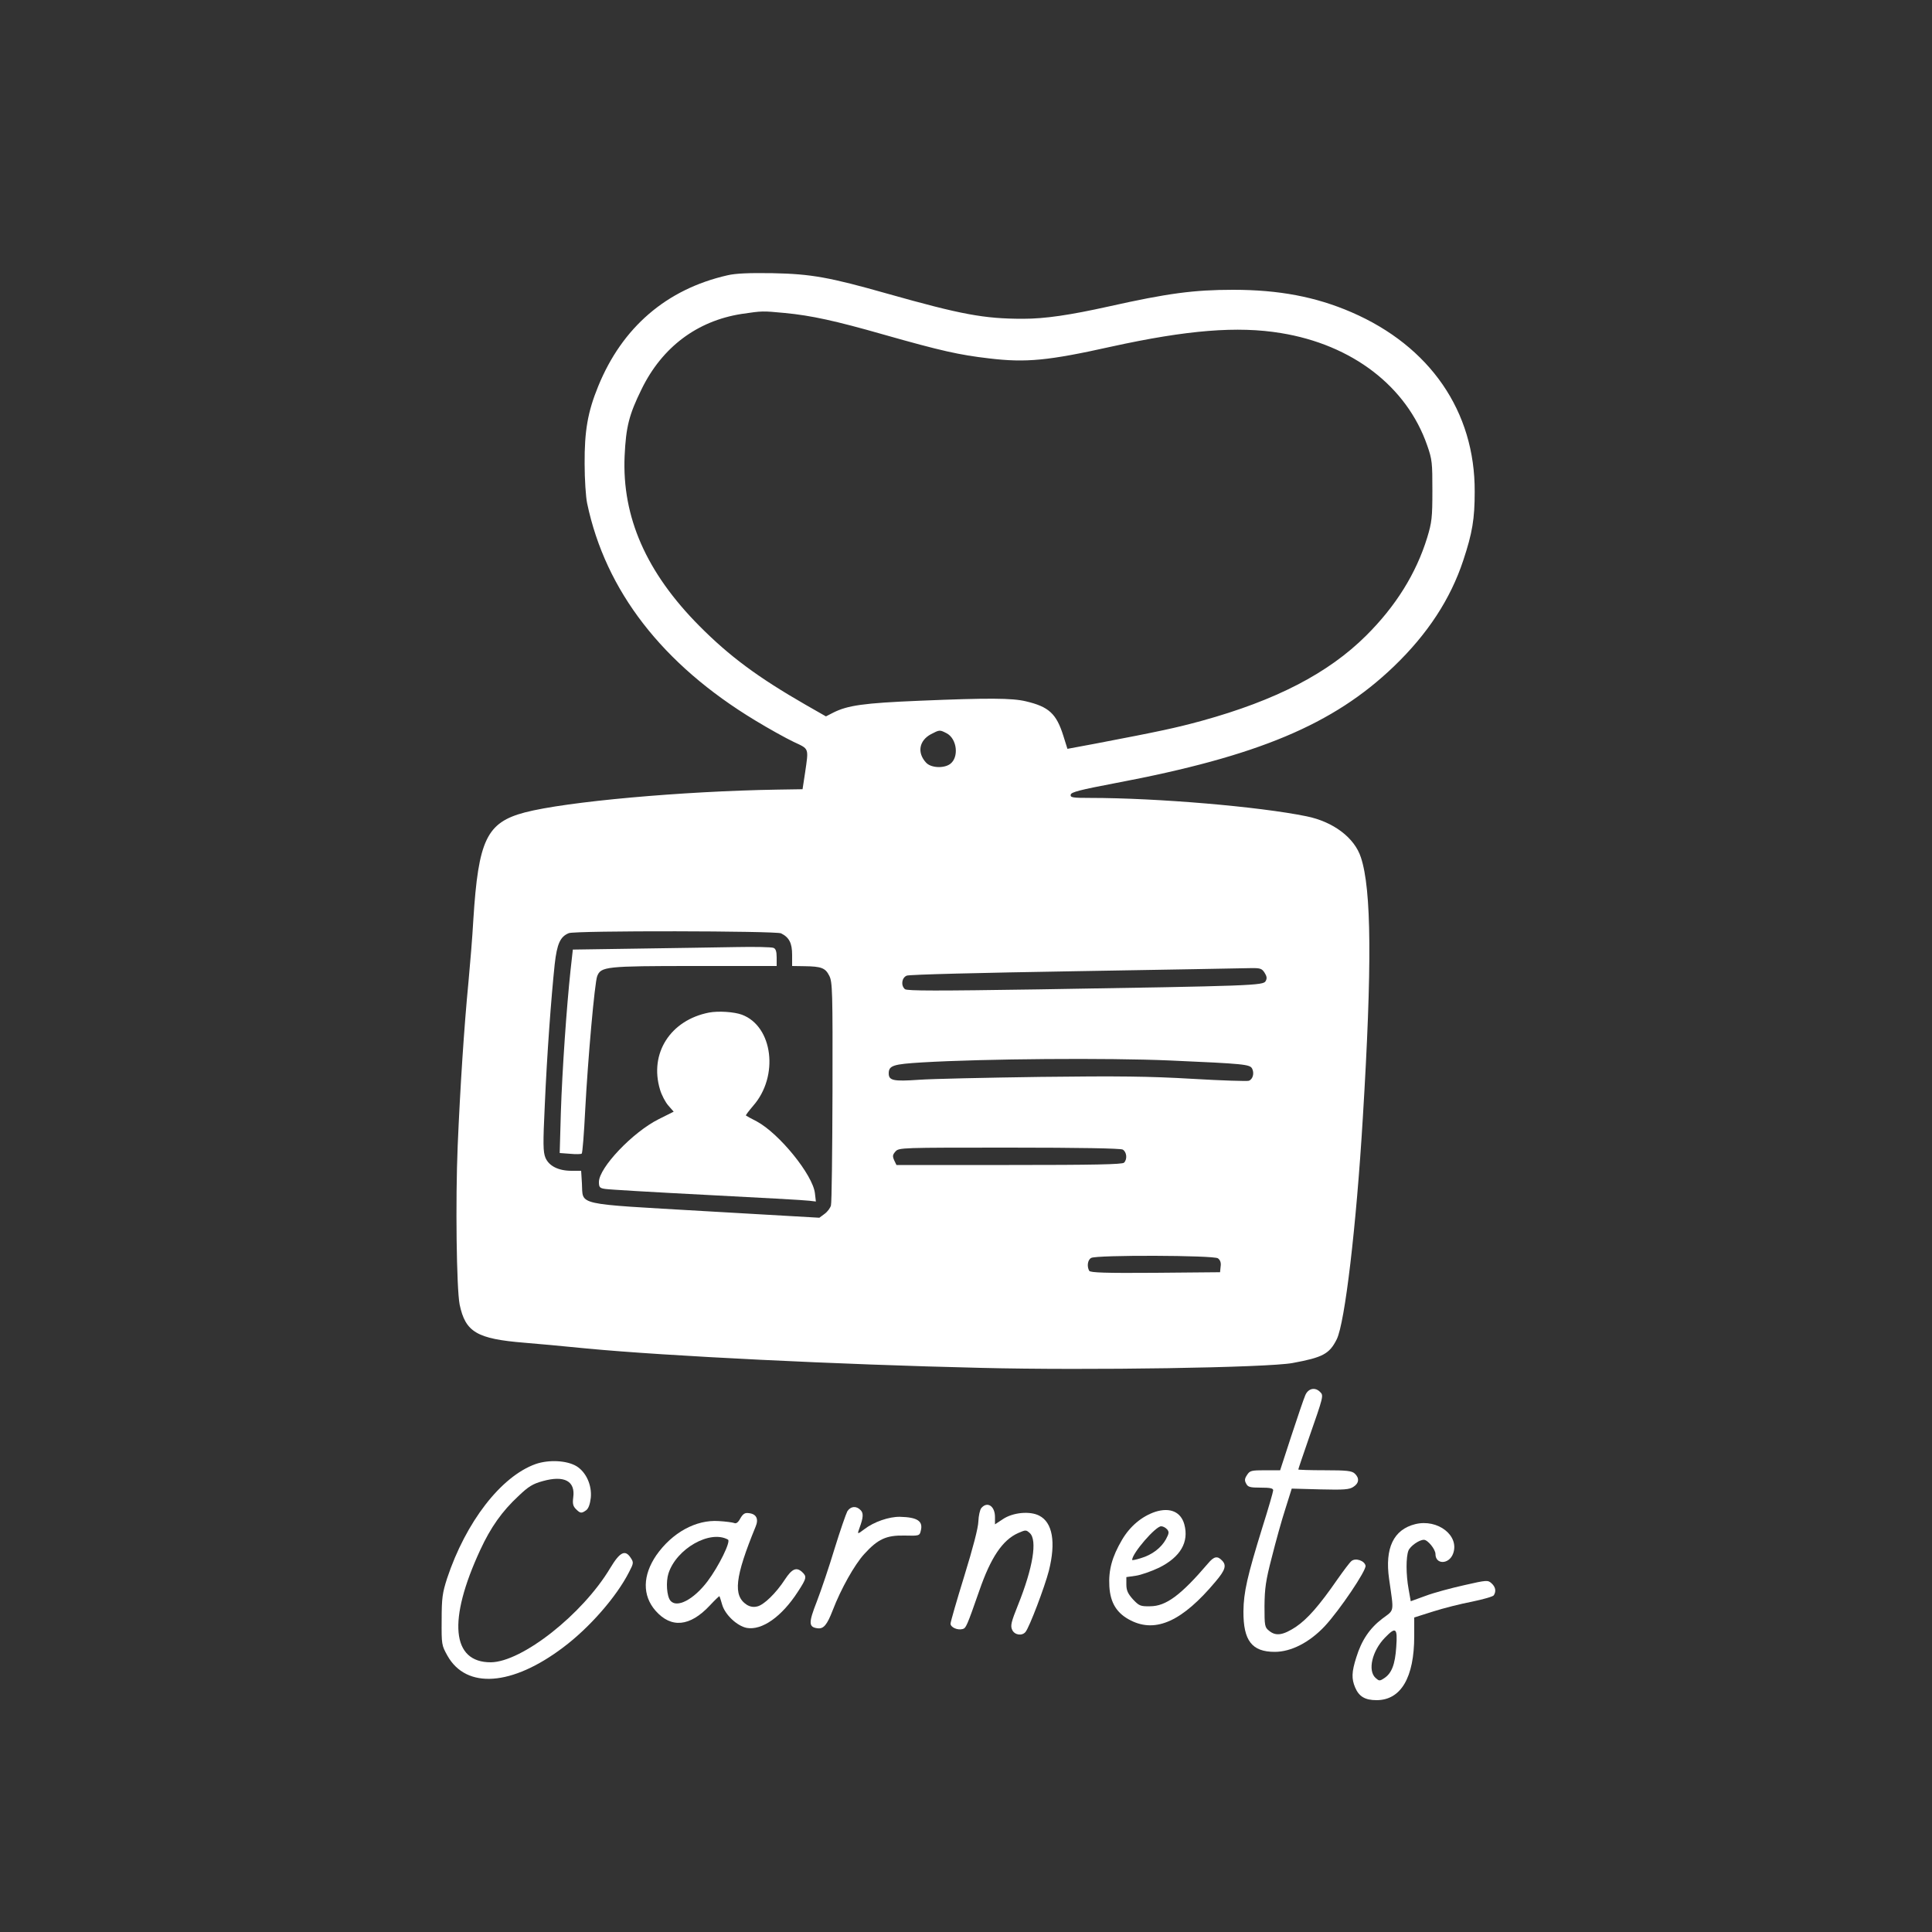 <?xml version="1.0" standalone="no"?>
<!DOCTYPE svg PUBLIC "-//W3C//DTD SVG 20010904//EN"
 "http://www.w3.org/TR/2001/REC-SVG-20010904/DTD/svg10.dtd">
<svg version="1.0" xmlns="http://www.w3.org/2000/svg"
 width="1000pt" height="1000pt" viewBox="0 0 1000 1000"
 preserveAspectRatio="xMidYMid meet">
<rect x="0" y="0" width="1000" height="1000" fill="#333333" stroke="none"/>
<g transform="translate(0,1000) scale(0.1,-0.1)"
fill="#ffffff" stroke="none">
<path d="M3765 8575 c-316 -72 -545 -270 -669 -575 -54 -132 -71 -231 -70
-400 0 -80 6 -172 13 -205 95 -453 390 -834 870 -1124 69 -42 159 -92 199
-111 81 -38 78 -29 59 -160 l-13 -85 -129 -2 c-495 -8 -1093 -62 -1308 -118
-198 -52 -241 -142 -267 -555 -5 -91 -17 -235 -25 -320 -23 -237 -43 -546 -56
-850 -12 -287 -6 -739 10 -822 30 -143 89 -178 336 -198 61 -5 206 -18 324
-30 411 -39 1307 -83 2036 -100 560 -14 1484 1 1615 25 157 29 191 47 229 123
42 85 101 581 135 1147 48 786 45 1181 -10 1347 -33 102 -143 185 -282 213
-244 50 -771 95 -1120 95 -91 0 -103 2 -100 17 2 13 49 25 233 60 736 139
1126 303 1439 603 176 169 294 350 360 550 47 142 59 214 59 355 2 415 -231
753 -638 929 -185 80 -376 116 -612 116 -203 0 -339 -18 -643 -86 -203 -45
-331 -64 -445 -64 -202 0 -319 22 -702 130 -300 85 -394 102 -593 106 -124 2
-193 -1 -235 -11z m297 -195 c137 -13 264 -41 509 -111 303 -86 394 -106 548
-124 192 -23 306 -12 634 61 392 86 653 107 877 70 369 -60 651 -276 757 -581
26 -74 27 -91 27 -235 0 -139 -3 -164 -27 -243 -57 -185 -162 -354 -316 -507
-196 -195 -467 -335 -851 -441 -137 -37 -205 -52 -550 -118 l-145 -27 -21 67
c-36 115 -75 151 -194 179 -70 17 -193 18 -550 3 -291 -12 -373 -24 -448 -62
l-37 -19 -105 60 c-247 142 -394 251 -550 408 -274 276 -401 563 -387 880 7
151 23 214 88 346 106 217 287 353 517 389 109 16 107 16 224 5z m837 -2175
c55 -28 66 -126 18 -160 -33 -23 -99 -20 -124 8 -47 51 -36 114 26 147 44 23
45 23 80 5z m-856 -1036 c42 -21 57 -51 57 -111 l0 -58 63 -1 c88 -1 109 -9
129 -49 17 -32 18 -81 17 -600 -1 -311 -4 -576 -8 -589 -3 -13 -18 -33 -33
-44 l-27 -20 -590 34 c-685 40 -632 28 -639 144 l-4 65 -50 0 c-68 0 -117 25
-135 68 -12 30 -13 70 -3 276 11 256 33 554 51 724 12 108 29 144 73 162 33
14 1073 12 1099 -1z m2502 -203 c12 -19 14 -30 6 -44 -12 -23 -64 -25 -1174
-43 -527 -8 -681 -8 -693 1 -22 19 -17 59 9 70 12 6 385 15 872 23 468 8 876
15 907 16 51 1 59 -2 73 -23z m-490 -455 c387 -17 414 -20 426 -42 12 -24 4
-55 -17 -63 -8 -3 -140 1 -292 10 -221 13 -381 15 -787 10 -280 -4 -564 -10
-630 -15 -130 -9 -155 -4 -155 33 0 41 23 48 173 57 319 19 961 24 1282 10z
m-244 -461 c21 -12 25 -50 7 -68 -9 -9 -155 -12 -595 -12 l-583 0 -12 25 c-9
21 -8 28 7 45 18 20 30 20 587 20 373 0 576 -4 589 -10z m493 -563 c12 -9 17
-23 14 -42 l-3 -30 -334 -3 c-261 -2 -336 1 -343 10 -13 22 -9 57 10 67 27 16
634 14 656 -2z"/>
<path d="M3300 5090 l-335 -5 -12 -108 c-20 -186 -43 -515 -50 -734 l-6 -211
54 -4 c30 -3 57 -2 60 1 4 3 12 105 18 226 14 265 49 659 62 692 19 50 44 53
504 53 l425 0 0 44 c0 32 -5 46 -17 50 -10 4 -96 6 -193 4 -96 -2 -326 -5
-510 -8z"/>
<path d="M3670 4759 c-200 -39 -310 -211 -254 -398 8 -28 28 -66 43 -83 l28
-32 -78 -39 c-134 -67 -309 -251 -309 -325 0 -27 4 -32 33 -36 17 -3 255 -17
527 -31 272 -14 510 -27 529 -30 l34 -4 -5 43 c-11 95 -184 308 -300 371 -29
15 -55 29 -57 31 -2 2 15 24 37 50 135 153 103 412 -58 472 -41 15 -122 20
-170 11z"/>
<path d="M6756 2778 c-8 -18 -40 -113 -72 -210 l-58 -178 -78 0 c-71 0 -79 -2
-93 -24 -13 -19 -14 -29 -5 -45 9 -18 20 -21 75 -21 49 0 65 -3 65 -14 0 -7
-25 -94 -56 -192 -78 -252 -97 -335 -98 -434 -1 -152 44 -210 162 -210 85 0
180 49 259 133 77 83 216 289 211 313 -5 26 -52 42 -73 24 -9 -7 -41 -50 -72
-94 -97 -140 -156 -206 -216 -247 -66 -43 -103 -49 -138 -20 -23 18 -24 26
-24 128 1 91 6 131 38 253 20 80 51 192 70 250 l33 105 147 -4 c124 -3 151 -1
172 13 30 19 32 46 7 69 -15 14 -42 17 -155 17 -75 0 -137 2 -137 4 0 3 25 76
55 163 75 215 77 220 58 238 -26 27 -62 19 -77 -17z"/>
<path d="M2772 2422 c-179 -64 -361 -300 -458 -592 -24 -75 -28 -101 -28 -215
-1 -128 0 -131 30 -185 98 -174 334 -157 599 43 136 102 276 262 341 390 24
46 24 50 9 73 -29 45 -56 32 -107 -53 -143 -239 -456 -485 -617 -487 -204 -1
-224 218 -55 582 54 117 113 200 197 278 52 50 75 64 127 78 111 31 169 0 157
-85 -4 -32 -1 -45 14 -60 23 -23 29 -23 53 -6 12 9 20 31 24 65 6 65 -24 132
-74 163 -50 30 -143 35 -212 11z"/>
<path d="M5079 2194 c-7 -9 -14 -40 -15 -69 -1 -34 -28 -137 -73 -283 -39
-126 -71 -237 -71 -246 0 -19 36 -35 62 -28 18 4 23 16 87 199 59 171 120 262
201 298 39 17 41 17 60 0 40 -36 17 -179 -61 -373 -35 -87 -40 -107 -30 -128
12 -27 51 -33 69 -11 20 24 99 232 121 317 37 148 19 250 -50 285 -48 25 -136
17 -188 -18 l-41 -27 0 38 c0 57 -40 83 -71 46z"/>
<path d="M4386 2178 c-7 -13 -37 -99 -66 -193 -28 -93 -70 -217 -92 -274 -44
-112 -43 -133 4 -139 31 -4 49 18 78 93 43 112 113 236 163 291 71 78 114 98
209 96 76 -2 78 -1 84 25 13 50 -18 70 -108 72 -56 1 -135 -26 -184 -64 -37
-28 -38 -28 -25 7 20 54 21 77 5 92 -22 23 -51 20 -68 -6z"/>
<path d="M5980 2175 c-69 -23 -131 -74 -173 -146 -51 -87 -70 -156 -65 -240 5
-86 39 -141 112 -177 130 -65 267 -2 437 201 52 61 59 86 33 111 -23 24 -41
20 -71 -16 -141 -165 -218 -222 -300 -222 -50 -1 -57 2 -89 36 -26 29 -34 46
-34 77 l0 38 49 7 c27 4 81 23 121 42 110 55 155 132 130 224 -18 65 -74 89
-150 65z m61 -91 c11 -13 10 -21 -6 -51 -25 -45 -72 -81 -130 -98 -25 -8 -45
-12 -45 -9 0 34 121 174 150 174 10 0 23 -7 31 -16z"/>
<path d="M3832 2141 c-11 -21 -22 -29 -32 -24 -8 3 -44 8 -80 10 -118 8 -241
-60 -323 -177 -71 -104 -73 -208 -4 -287 81 -92 178 -83 281 27 26 28 49 50
50 48 1 -2 8 -22 14 -44 15 -52 77 -110 127 -120 79 -14 181 58 264 186 47 72
48 80 22 104 -29 26 -52 16 -88 -39 -46 -71 -110 -133 -144 -140 -20 -5 -38
-1 -54 9 -72 47 -61 143 46 404 17 40 4 66 -35 70 -20 3 -30 -3 -44 -27z m-64
-110 c16 -9 -48 -139 -106 -216 -72 -95 -159 -140 -192 -100 -19 23 -24 98
-10 141 41 128 215 227 308 175z"/>
<path d="M7325 2111 c-112 -28 -158 -124 -135 -284 25 -177 29 -157 -35 -205
-66 -50 -108 -113 -135 -201 -24 -75 -25 -110 -6 -155 20 -47 51 -66 111 -66
126 0 195 117 195 331 l0 97 98 31 c53 17 144 40 202 51 57 12 108 26 112 33
13 21 9 43 -12 62 -19 17 -24 17 -142 -10 -67 -15 -157 -39 -199 -55 l-77 -28
-11 62 c-14 77 -14 166 -1 200 9 23 55 56 80 56 20 0 60 -49 60 -74 0 -55 70
-54 91 2 35 93 -79 182 -196 153z m-98 -635 c-6 -92 -24 -137 -62 -162 -24
-16 -27 -15 -45 1 -42 38 -18 140 48 208 57 59 66 52 59 -47z"/>
</g>
</svg>
